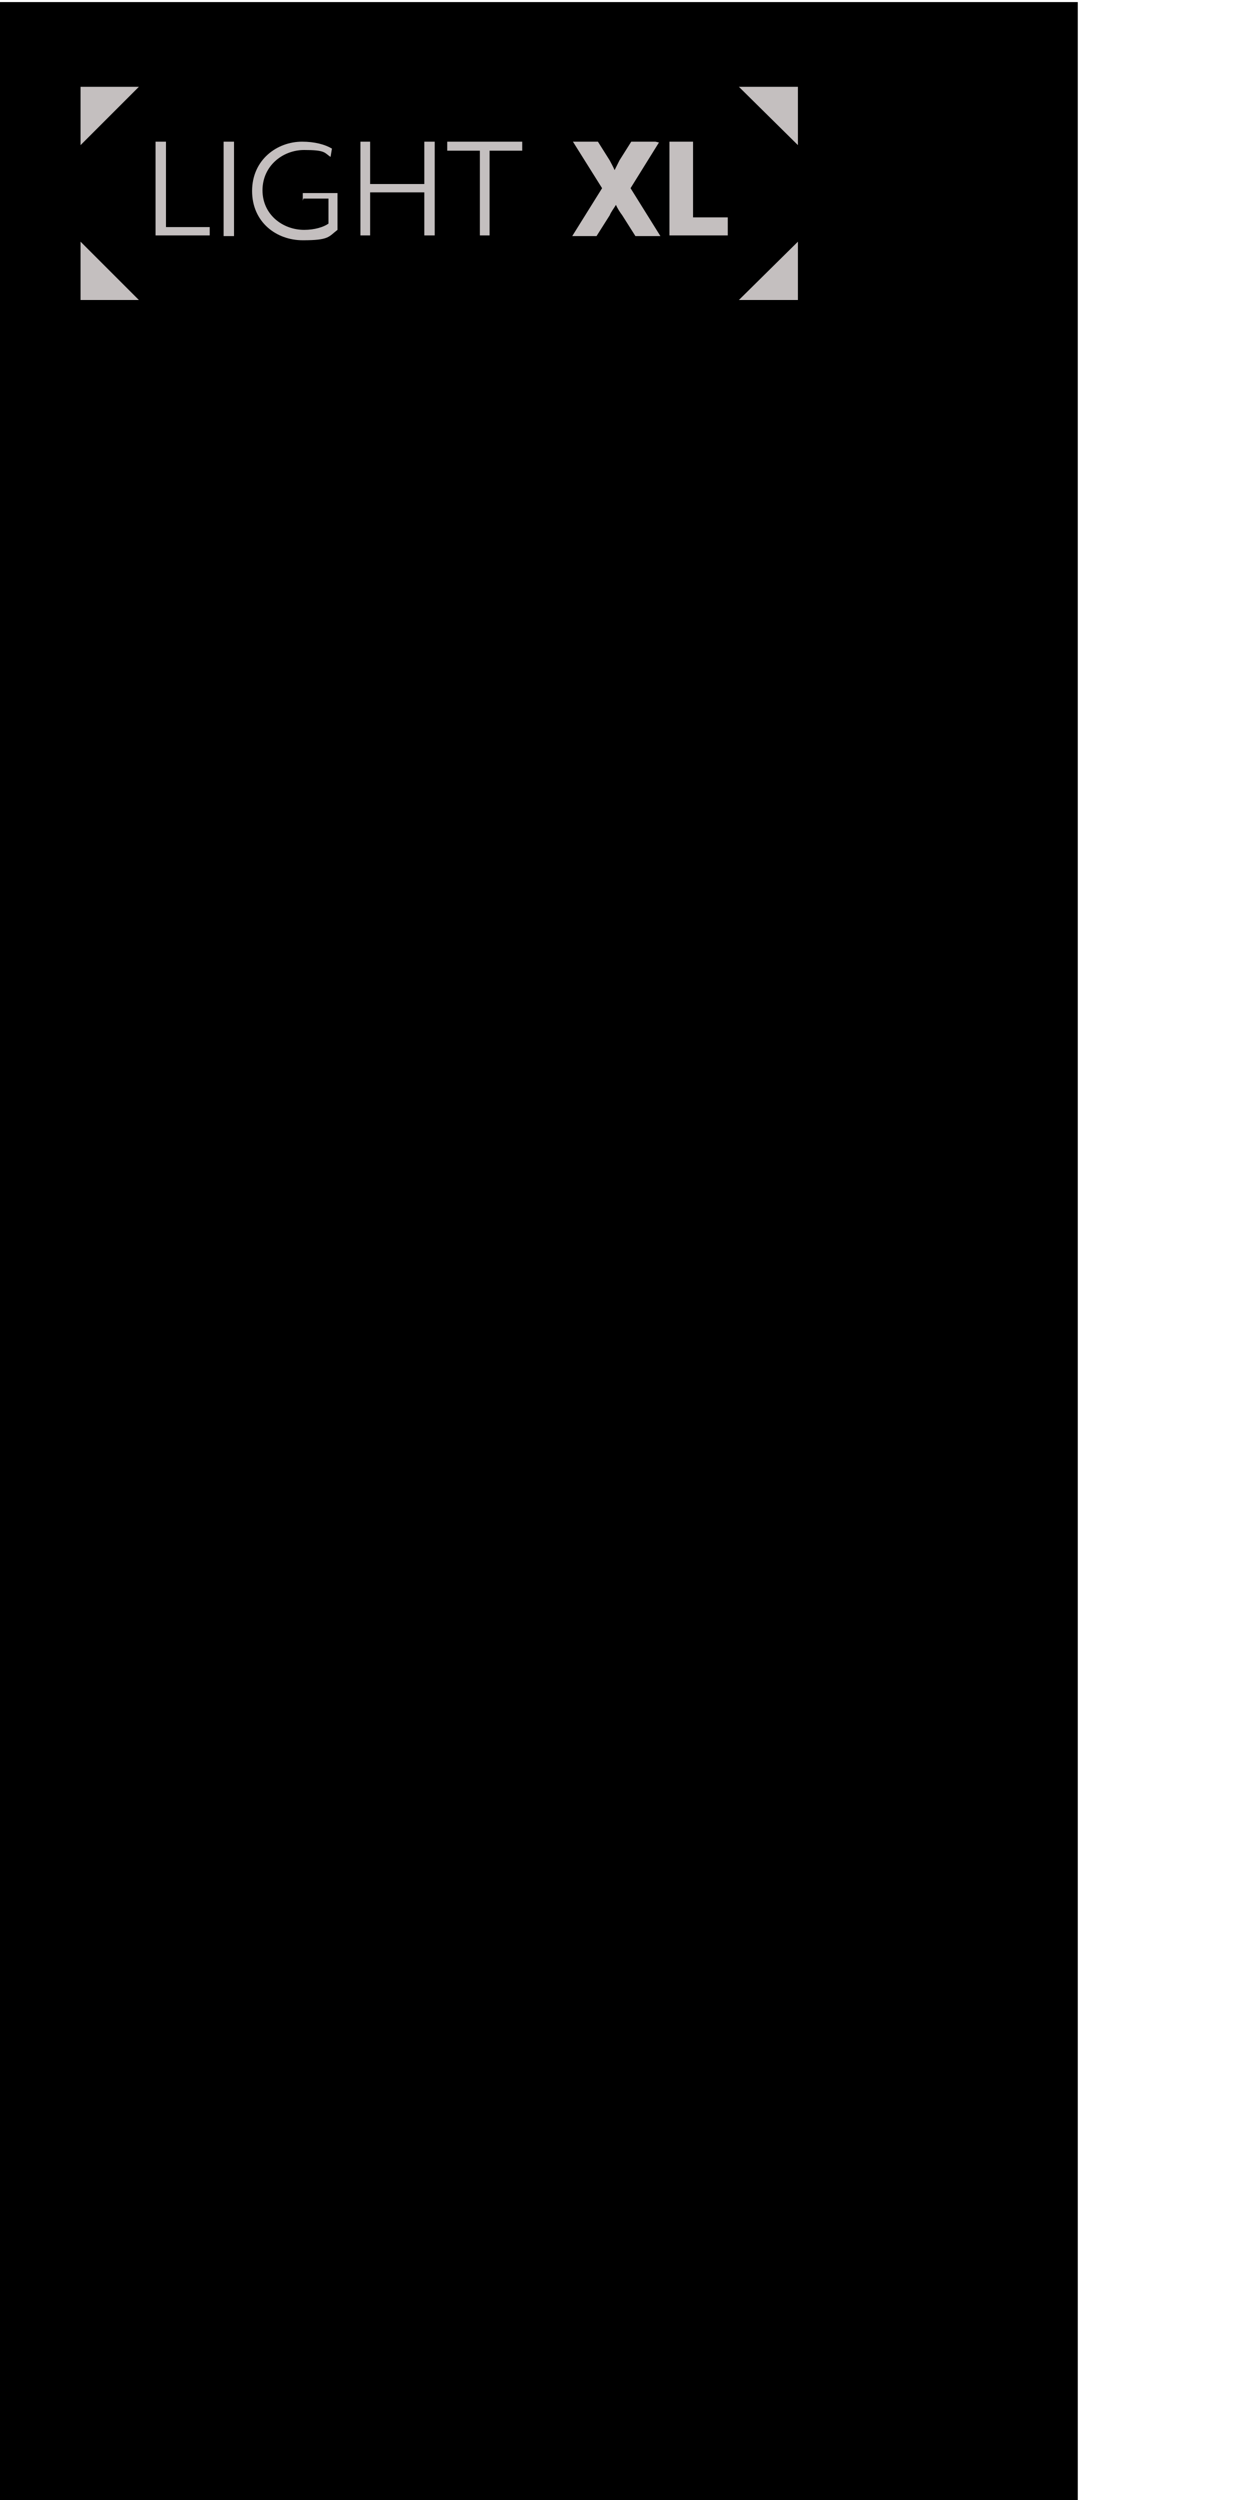 <?xml version="1.0" encoding="UTF-8"?>
<svg id="Layer_1" xmlns="http://www.w3.org/2000/svg" xmlns:xlink="http://www.w3.org/1999/xlink" version="1.1" viewBox="0 0 180 360">
  <!-- Generator: Adobe Illustrator 29.3.0, SVG Export Plug-In . SVG Version: 2.1.0 Build 146)  -->
  <defs>
    <style>
      .st0 {
        fill: none;
      }

      .st1 {
        clip-path: url(#clippath-1);
      }

      .st2 {
        fill-rule: evenodd;
      }

      .st3 {
        fill: #c4bfbf;
      }

      .st4 {
        clip-path: url(#clippath);
      }
    </style>
    <clipPath id="clippath">
      <rect class="st0" x="11.6" y="12.5" width="103.4" height="30.7"/>
    </clipPath>
    <clipPath id="clippath-1">
      <rect class="st0" x="11.6" y="12.5" width="103.4" height="30.7"/>
    </clipPath>
  </defs>
  <path class="st2" d="M0,.3h155.2v359.7H0V.3Z"/>
  <g>
    <polygon class="st3" points="23.9 20.4 22.4 20.4 22.4 33.9 30.2 33.9 30.2 32.7 23.9 32.7 23.9 20.4"/>
    <rect class="st3" x="32.2" y="20.4" width="1.5" height="13.6"/>
    <g class="st4">
      <path class="st3" d="M43.7,28.6h3.6v3.6c-.7.5-2,.9-3.5.9-3.1,0-6-2.2-6-5.7s2.9-5.8,6-5.8,2.9.4,3.8,1l.2-1.2c-1-.6-2.5-1-4.3-1-3.6,0-7.2,2.6-7.2,7.1s3.5,7.1,7.3,7.1,3.7-.5,5-1.5v-5.3h-5v1.1h0Z"/>
    </g>
    <polygon class="st3" points="61.1 26.5 53.3 26.5 53.3 20.4 51.9 20.4 51.9 33.9 53.3 33.9 53.3 27.7 61.1 27.7 61.1 33.9 62.6 33.9 62.6 20.4 61.1 20.4 61.1 26.5"/>
    <polygon class="st3" points="64.4 21.7 69.1 21.7 69.1 33.9 70.5 33.9 70.5 21.7 75.2 21.7 75.2 20.4 64.4 20.4 64.4 21.7"/>
    <g class="st1">
      <path class="st3" d="M94.4,20.4h-3.5l-1.7,2.7c-.2.4-.5,1-.7,1.4h0c-.2-.5-.5-1-.7-1.4l-1.7-2.7h-3.6l4.2,6.7-4.3,6.9h3.5l1.9-3c.2-.5.6-1,.9-1.5h0c.2.5.6,1.1.9,1.5l1.9,3h3.6l-4.3-6.9,4.1-6.6h-.1Z"/>
    </g>
    <polygon class="st3" points="99.8 20.4 96.4 20.4 96.4 33.9 104.8 33.9 104.8 31.3 99.8 31.3 99.8 20.4"/>
    <polygon class="st3" points="11.6 12.5 11.6 20.9 20 12.5 11.6 12.5"/>
    <polygon class="st3" points="106.4 12.5 114.9 20.9 114.9 12.5 106.4 12.5"/>
    <polygon class="st3" points="106.4 43.2 114.9 43.2 114.9 34.8 106.4 43.2"/>
    <polygon class="st3" points="11.6 43.2 20 43.2 11.6 34.8 11.6 43.2"/>
  </g>
</svg>